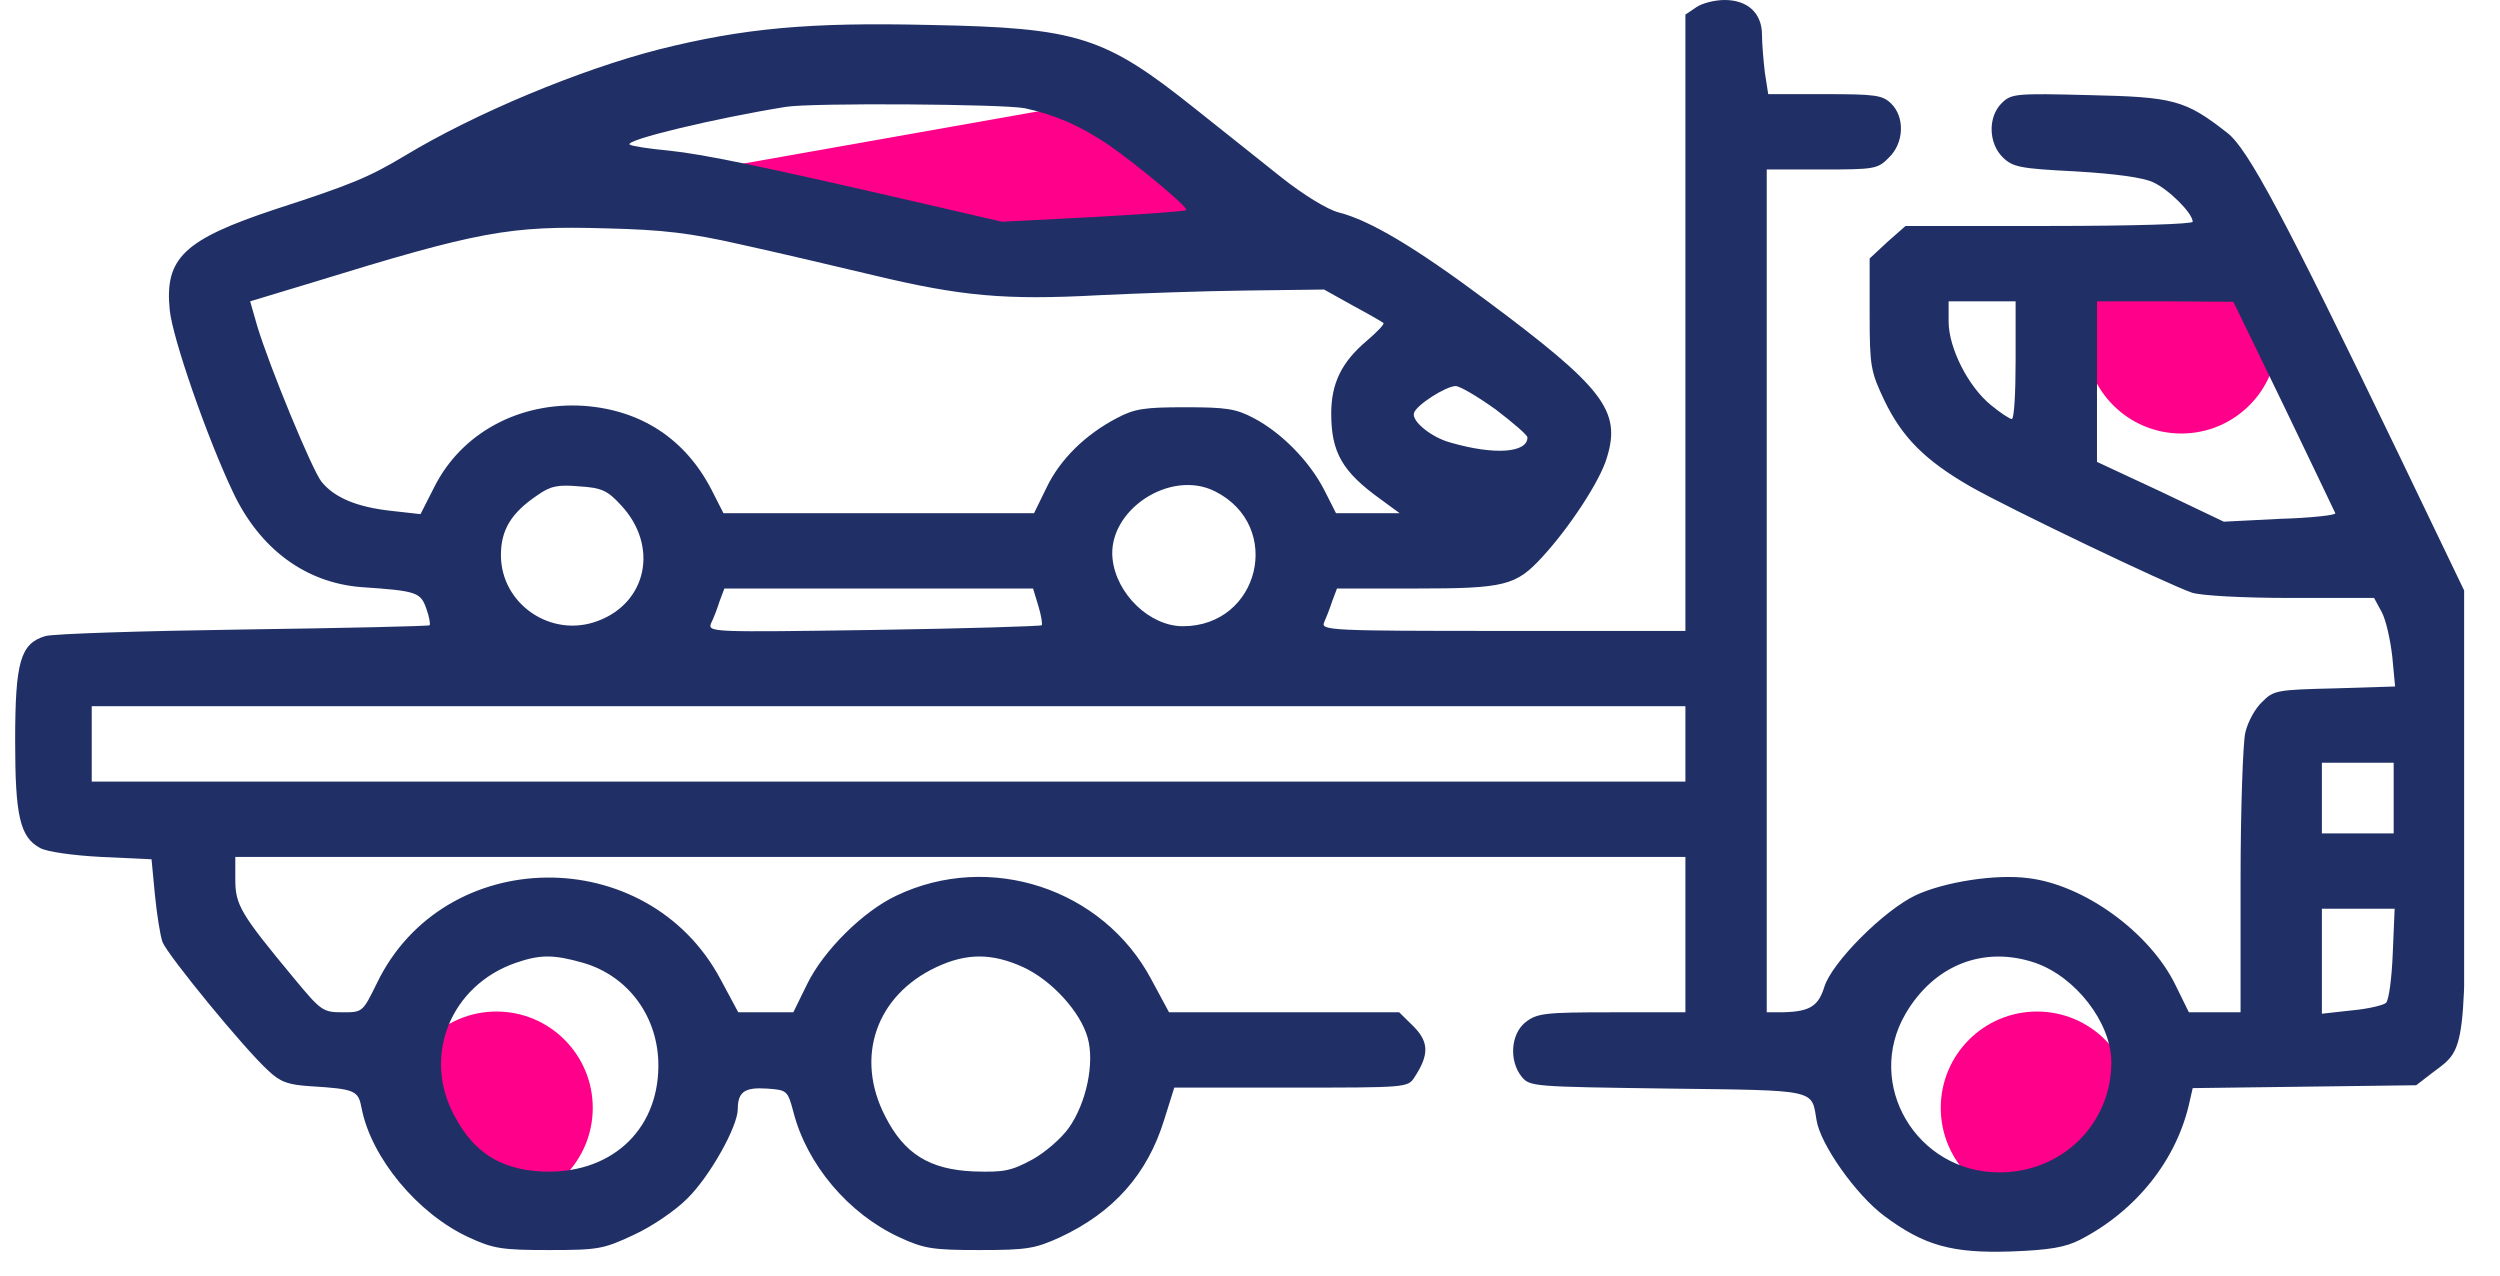 <svg width="49" height="25" viewBox="0 0 49 25" fill="none" xmlns="http://www.w3.org/2000/svg">
<g clip-path="url(#clip0_13605_34038)">
<path d="M22.002 1.889L10.68 3.895L15.869 4.603L23.889 5.665V4.603L22.002 1.889Z" fill="#FF008A"/>
<ellipse cx="9.731" cy="21.714" rx="1.887" ry="1.888" fill="#FF008A"/>
<ellipse cx="42.754" cy="6.609" rx="1.887" ry="1.888" fill="#FF008A"/>
<ellipse cx="39.926" cy="21.714" rx="1.887" ry="1.888" fill="#FF008A"/>
<path d="M33.24 0.147L33.034 0.286V6.33V12.366H29.46C26.092 12.366 25.886 12.357 25.952 12.2C25.989 12.117 26.064 11.932 26.111 11.784L26.205 11.535H27.743C29.497 11.535 29.713 11.48 30.229 10.917C30.764 10.336 31.364 9.422 31.495 8.97C31.777 8.056 31.439 7.604 29.131 5.887C27.734 4.845 26.852 4.319 26.233 4.162C26.017 4.106 25.548 3.82 25.107 3.47C24.695 3.137 23.944 2.547 23.438 2.141C21.646 0.71 21.14 0.544 18.213 0.489C15.859 0.433 14.573 0.553 12.913 0.969C11.366 1.366 9.321 2.215 7.932 3.054C7.238 3.47 6.891 3.617 5.409 4.097C3.599 4.697 3.223 5.057 3.327 6.081C3.383 6.626 4.049 8.554 4.565 9.643C5.09 10.76 5.991 11.425 7.088 11.508C8.167 11.581 8.242 11.609 8.354 11.923C8.411 12.08 8.439 12.227 8.42 12.255C8.392 12.274 6.76 12.31 4.781 12.338C2.801 12.366 1.057 12.421 0.888 12.467C0.4 12.615 0.297 12.966 0.297 14.525C0.297 15.993 0.391 16.408 0.785 16.62C0.907 16.694 1.441 16.768 1.985 16.796L2.97 16.842L3.036 17.534C3.073 17.912 3.139 18.337 3.186 18.466C3.289 18.724 4.79 20.561 5.259 20.985C5.493 21.207 5.644 21.262 6.084 21.29C6.966 21.345 7.022 21.373 7.088 21.723C7.276 22.692 8.186 23.791 9.189 24.252C9.668 24.474 9.837 24.501 10.756 24.501C11.722 24.501 11.825 24.483 12.416 24.206C12.763 24.049 13.242 23.726 13.476 23.486C13.908 23.062 14.461 22.083 14.461 21.733C14.461 21.4 14.602 21.308 15.024 21.336C15.427 21.363 15.437 21.373 15.549 21.788C15.812 22.822 16.628 23.791 17.631 24.252C18.11 24.474 18.279 24.501 19.198 24.501C20.127 24.501 20.286 24.474 20.774 24.252C21.824 23.763 22.49 23.015 22.819 21.945L23.016 21.317H25.304C27.574 21.317 27.593 21.317 27.724 21.114C28.015 20.671 28.006 20.422 27.706 20.118L27.424 19.841H25.164H22.913L22.565 19.195C21.618 17.414 19.395 16.685 17.575 17.552C16.919 17.857 16.14 18.632 15.821 19.287L15.549 19.841H15.014H14.47L14.123 19.195C12.688 16.5 8.702 16.546 7.388 19.269C7.107 19.841 7.107 19.841 6.713 19.841C6.328 19.841 6.291 19.813 5.756 19.167C4.715 17.912 4.612 17.737 4.612 17.238V16.796H18.823H33.034V18.318V19.841H31.589C30.276 19.841 30.126 19.859 29.901 20.035C29.61 20.265 29.572 20.791 29.826 21.105C29.985 21.299 30.051 21.299 32.687 21.336C35.641 21.373 35.501 21.345 35.604 21.954C35.679 22.434 36.382 23.422 36.926 23.828C37.714 24.418 38.268 24.566 39.412 24.529C40.181 24.501 40.482 24.446 40.772 24.298C41.879 23.726 42.676 22.72 42.92 21.576L42.977 21.327L45.162 21.299L47.357 21.271L47.704 21.004C48.333 20.542 48.323 20.598 48.323 15.873V11.627L47.001 8.877C44.768 4.245 44.055 2.907 43.652 2.602C42.827 1.956 42.602 1.901 40.941 1.864C39.506 1.827 39.422 1.836 39.234 2.021C38.962 2.288 38.971 2.805 39.253 3.082C39.45 3.276 39.59 3.304 40.678 3.359C41.457 3.405 42.001 3.479 42.198 3.571C42.508 3.71 42.977 4.18 42.977 4.346C42.977 4.392 41.823 4.429 40.163 4.429H37.349L36.992 4.743L36.645 5.066V6.155C36.645 7.179 36.664 7.281 36.936 7.853C37.283 8.573 37.733 9.025 38.615 9.533C39.356 9.957 42.48 11.452 42.967 11.618C43.155 11.674 43.943 11.72 44.909 11.72H46.532L46.682 11.997C46.766 12.154 46.851 12.541 46.888 12.864L46.944 13.455L45.763 13.492C44.628 13.519 44.562 13.529 44.337 13.759C44.196 13.889 44.055 14.156 44.008 14.359C43.962 14.553 43.915 15.873 43.915 17.275V19.841H43.408H42.902L42.639 19.306C42.133 18.272 40.847 17.34 39.75 17.211C39.112 17.128 38.118 17.285 37.555 17.543C36.926 17.838 35.895 18.872 35.754 19.352C35.632 19.739 35.454 19.841 34.853 19.841H34.628V11.581V3.322H35.707C36.739 3.322 36.804 3.313 37.02 3.091C37.32 2.805 37.339 2.298 37.067 2.03C36.898 1.864 36.758 1.845 35.763 1.845H34.657L34.591 1.421C34.563 1.181 34.535 0.849 34.535 0.683C34.535 0.258 34.253 -0 33.803 -0C33.606 -0 33.353 0.064 33.24 0.147ZM20.089 2.122C20.689 2.251 21.186 2.473 21.731 2.842C22.303 3.239 23.297 4.069 23.25 4.116C23.231 4.143 22.406 4.199 21.43 4.254L19.639 4.346L18.204 4.014C14.93 3.257 13.814 3.027 13.12 2.953C12.716 2.916 12.369 2.861 12.341 2.833C12.247 2.741 14.03 2.316 15.399 2.095C15.896 2.012 19.686 2.039 20.089 2.122ZM14.508 4.789C15.183 4.937 16.365 5.214 17.134 5.398C18.832 5.804 19.695 5.887 21.543 5.786C22.322 5.749 23.625 5.703 24.451 5.694L25.952 5.675L26.515 5.989C26.824 6.155 27.096 6.312 27.115 6.33C27.143 6.349 26.983 6.515 26.777 6.69C26.299 7.096 26.092 7.512 26.092 8.102C26.092 8.868 26.308 9.247 27.068 9.791L27.434 10.059H26.815H26.186L25.952 9.597C25.661 9.034 25.117 8.481 24.573 8.195C24.226 8.01 24.029 7.982 23.231 7.982C22.434 7.982 22.237 8.01 21.89 8.195C21.271 8.518 20.774 9.007 20.511 9.56L20.267 10.059H17.228H14.18L13.945 9.597C13.429 8.601 12.566 8.038 11.45 7.955C10.184 7.872 9.049 8.481 8.514 9.542L8.242 10.077L7.67 10.013C6.994 9.939 6.553 9.754 6.3 9.44C6.113 9.2 5.287 7.198 5.043 6.395L4.903 5.906L6.094 5.546C9.386 4.531 9.987 4.42 11.881 4.476C13.007 4.503 13.532 4.568 14.508 4.789ZM39.506 7.059C39.506 7.696 39.478 8.213 39.431 8.213C39.394 8.213 39.206 8.093 39.018 7.936C38.577 7.576 38.193 6.82 38.193 6.303V5.906H38.849H39.506V7.059ZM44.759 7.945C45.303 9.071 45.753 10.022 45.772 10.059C45.791 10.096 45.303 10.151 44.693 10.169L43.586 10.225L42.348 9.634L41.101 9.053V7.484V5.906H42.442L43.774 5.915L44.759 7.945ZM29.319 8.028C29.657 8.287 29.938 8.527 29.938 8.573C29.938 8.877 29.291 8.924 28.428 8.674C28.053 8.573 27.659 8.25 27.715 8.093C27.762 7.936 28.344 7.567 28.531 7.567C28.616 7.567 28.972 7.779 29.319 8.028ZM12.172 9.902C12.913 10.695 12.688 11.812 11.713 12.172C10.803 12.514 9.818 11.84 9.818 10.88C9.818 10.382 10.024 10.05 10.531 9.708C10.793 9.523 10.934 9.496 11.356 9.533C11.797 9.56 11.909 9.616 12.172 9.902ZM23.822 9.634C25.164 10.317 24.685 12.274 23.184 12.274C22.537 12.274 21.881 11.646 21.806 10.954C21.702 10.003 22.941 9.182 23.822 9.634ZM20.352 11.877C20.408 12.061 20.436 12.237 20.417 12.255C20.399 12.274 18.916 12.32 17.125 12.347C13.954 12.393 13.87 12.393 13.936 12.218C13.983 12.126 14.058 11.932 14.104 11.784L14.198 11.535H17.219H20.248L20.352 11.877ZM33.034 14.581V15.319H17.416H1.798V14.581V13.842H17.416H33.034V14.581ZM46.916 15.642V16.334H46.213H45.509V15.642V14.95H46.213H46.916V15.642ZM46.898 18.687C46.879 19.167 46.823 19.601 46.766 19.656C46.719 19.702 46.41 19.776 46.091 19.804L45.509 19.869V18.835V17.811H46.222H46.935L46.898 18.687ZM11.431 18.872C12.322 19.13 12.913 19.942 12.904 20.902C12.895 22.185 11.938 23.034 10.596 22.96C9.799 22.914 9.283 22.582 8.908 21.871C8.27 20.699 8.833 19.315 10.108 18.872C10.587 18.706 10.85 18.706 11.431 18.872ZM20.052 18.955C20.614 19.213 21.177 19.832 21.318 20.339C21.459 20.837 21.29 21.622 20.952 22.102C20.811 22.305 20.483 22.591 20.23 22.729C19.817 22.951 19.676 22.979 19.085 22.96C18.222 22.923 17.725 22.619 17.35 21.88C16.75 20.718 17.172 19.509 18.354 18.955C18.945 18.678 19.442 18.678 20.052 18.955ZM39.891 18.872C40.688 19.149 41.373 20.044 41.382 20.801C41.391 22.019 40.425 22.979 39.187 22.979C37.564 22.979 36.542 21.253 37.349 19.869C37.911 18.909 38.887 18.53 39.891 18.872Z" fill="#203066"/>
</g>
<defs>
<clipPath id="clip0_13605_34038">
<rect width="48" height="24.774" fill="white" transform="translate(0.297)"/>
</clipPath>
</defs>
</svg>

